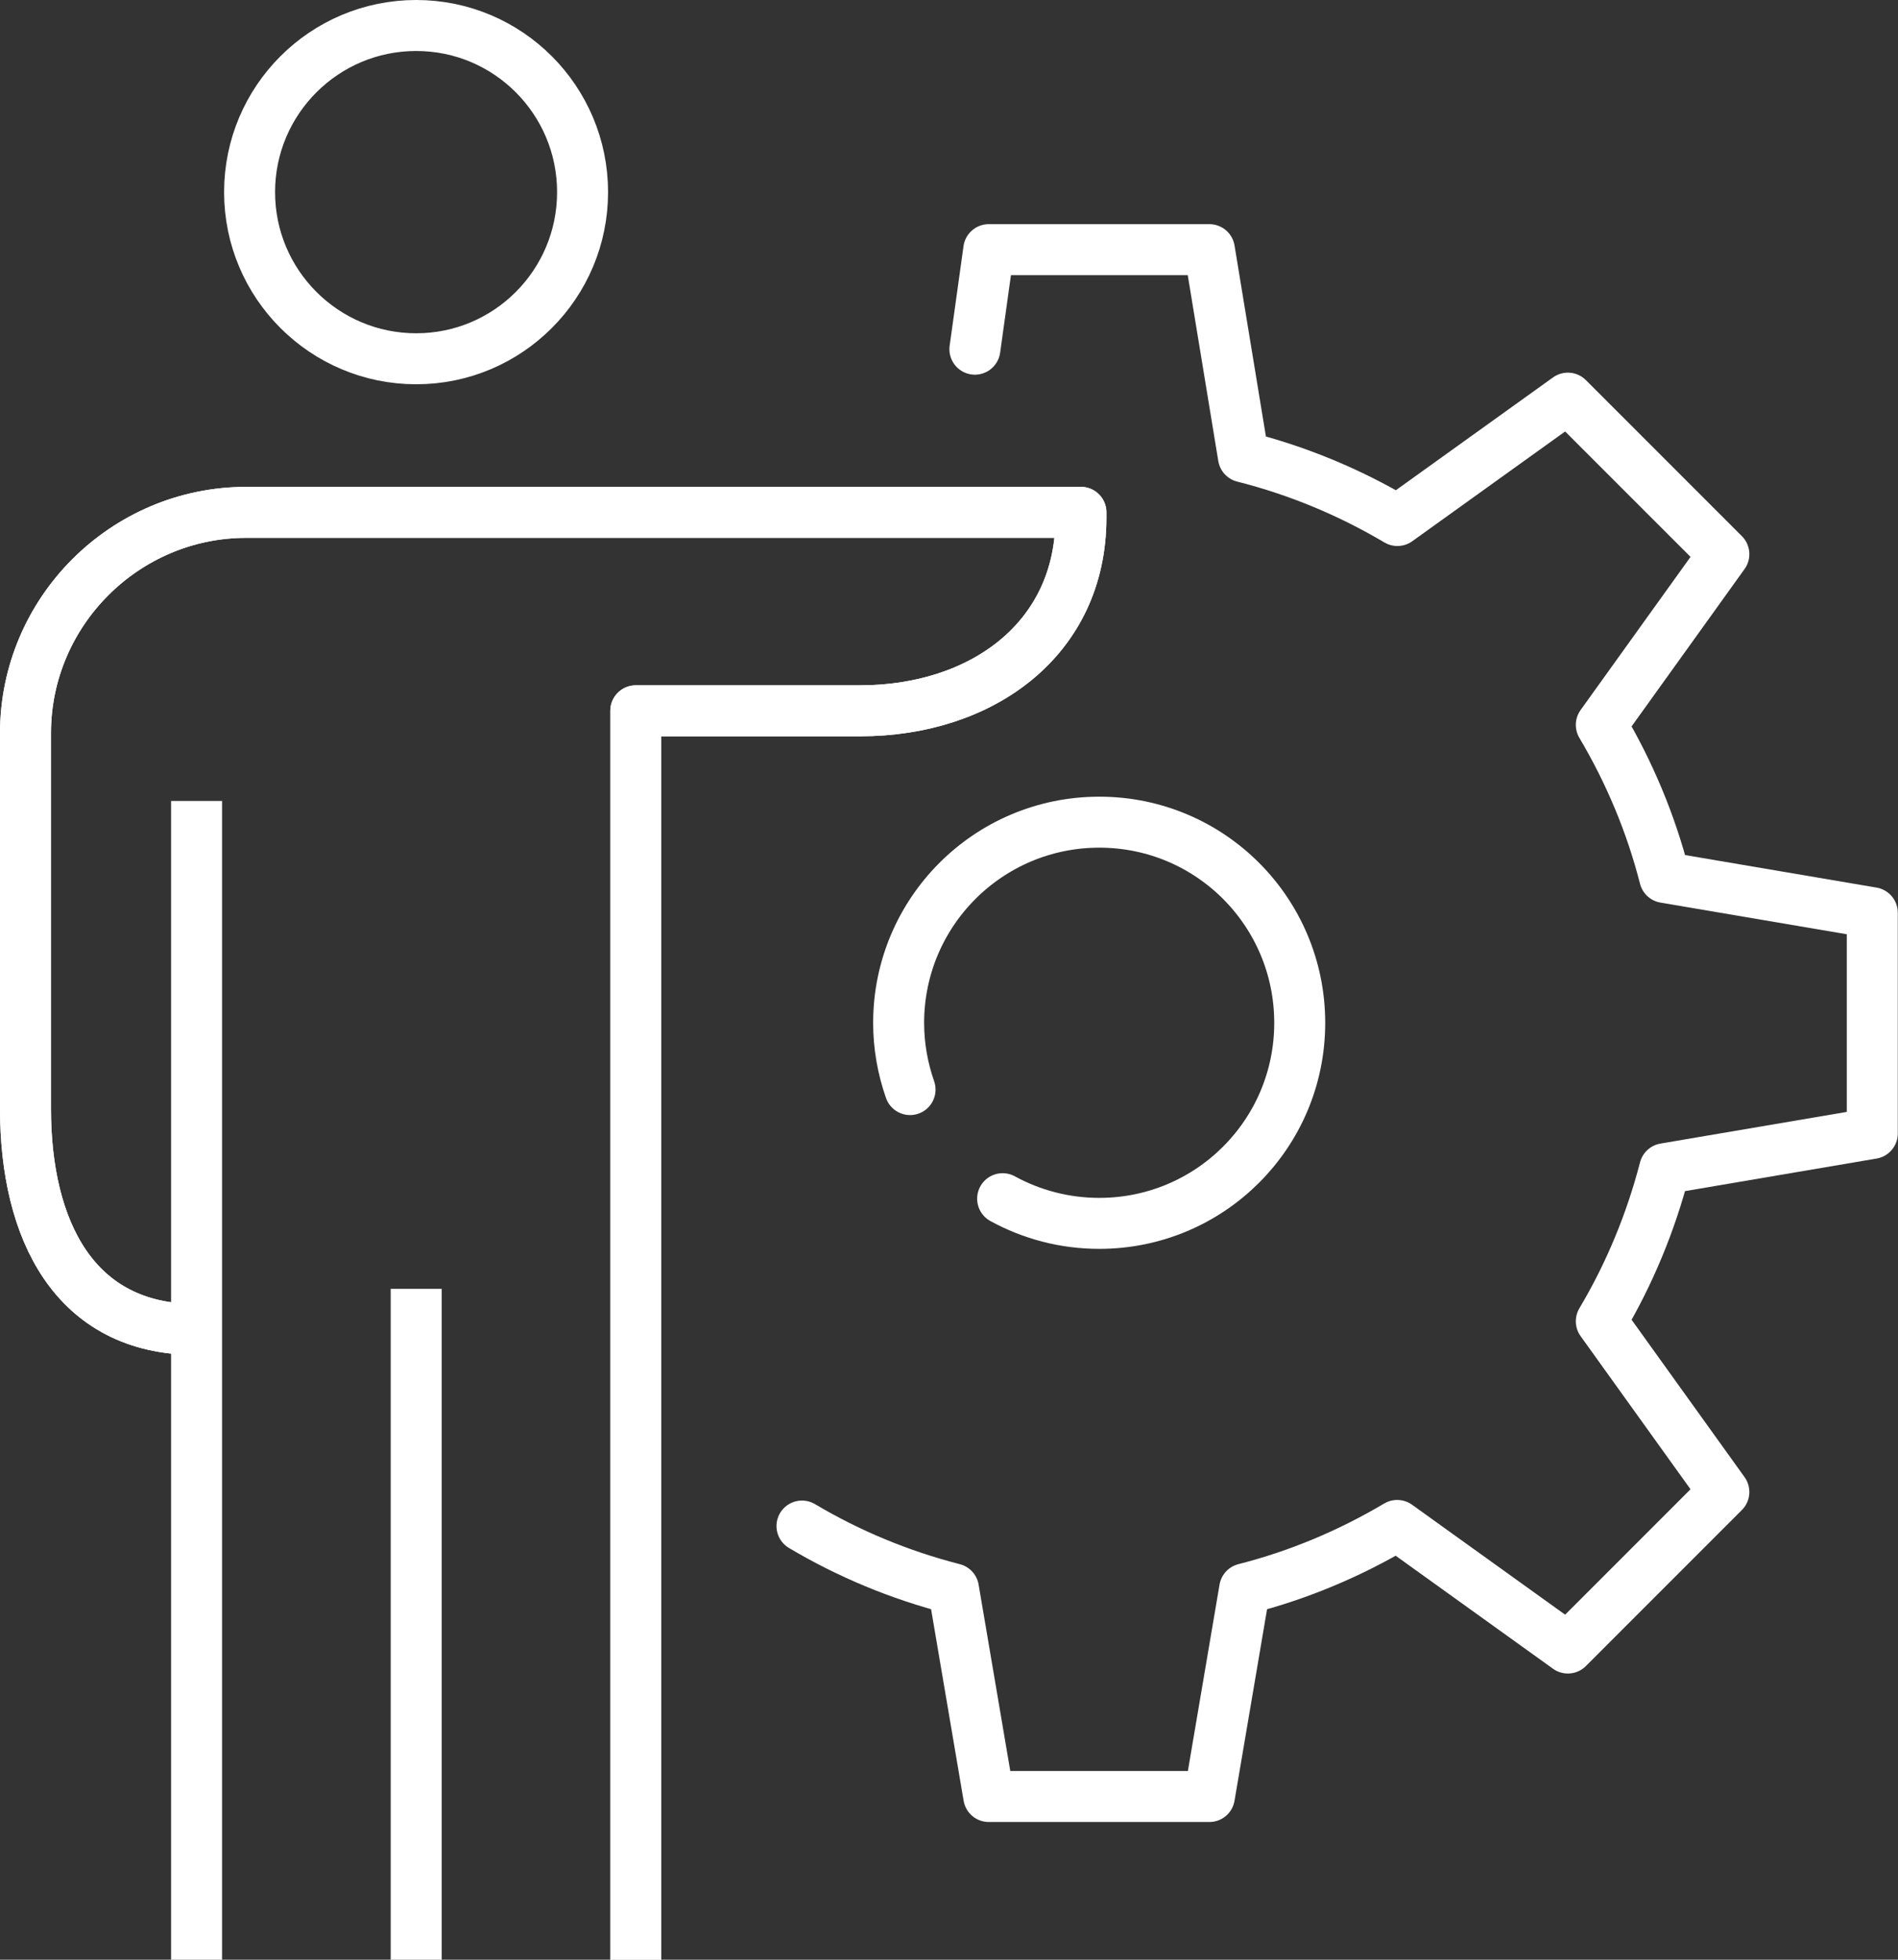 <?xml version="1.0" encoding="UTF-8"?><svg id="Ebene_2" xmlns="http://www.w3.org/2000/svg" viewBox="0 0 93.08 96.08"><rect x="0" y="0" width="93.08" height="96.08" fill="#333333" stroke="none"/><defs><style>.cls-1{stroke-linecap:round;}.cls-1,.cls-2,.cls-3{fill:none;stroke:#fff;stroke-width:2.5px;}.cls-1,.cls-3{stroke-linejoin:round;}.cls-2{stroke-miterlimit:10;}</style></defs><g id="Icons"><path class="cls-1" d="m39.33,74.82c2.29,1.36,4.78,2.4,7.43,3.08l1.73,10.18h10.82l1.73-10.18c2.67-.68,5.17-1.74,7.48-3.11l8.37,6.01,7.65-7.65-6.01-8.37c1.37-2.3,2.42-4.82,3.11-7.48l10.18-1.73v-10.82l-10.18-1.73c-.68-2.66-1.74-5.17-3.11-7.48l6.01-8.37-7.65-7.65-8.36,6c-2.33-1.38-4.86-2.44-7.55-3.12l-1.67-10.16h-10.82l-.68,4.88"/><path class="cls-1" d="m44.63,53.42c-.36-1.03-.56-2.13-.56-3.27,0-5.43,4.4-9.84,9.84-9.84s9.83,4.4,9.83,9.84-4.4,9.83-9.83,9.83c-1.72,0-3.33-.44-4.74-1.21"/><path class="cls-2" d="m28.57,9.42c0,4.51-3.65,8.17-8.16,8.17s-8.17-3.66-8.17-8.17S15.9,1.25,20.41,1.25s8.16,3.66,8.16,8.17Z"/><line class="cls-2" x1="20.41" y1="63.19" x2="20.41" y2="96.08"/><line class="cls-2" x1="9.64" y1="39.27" x2="9.64" y2="96.08"/><path class="cls-3" d="m31.18,96.08v-61.23s11,0,11,0c5.96,0,10.83-3.51,10.83-9.46v-.27H12.08c-5.96,0-10.83,4.87-10.83,10.83v18.4c0,5.95,2.39,10.83,8.35,10.83"/><path class="cls-3" d="m31.18,96.08v-61.23s11,0,11,0c5.96,0,10.83-3.51,10.83-9.46v-.27H12.08c-5.96,0-10.83,4.87-10.83,10.83v18.4c0,5.95,2.39,10.83,8.35,10.83"/></g></svg>